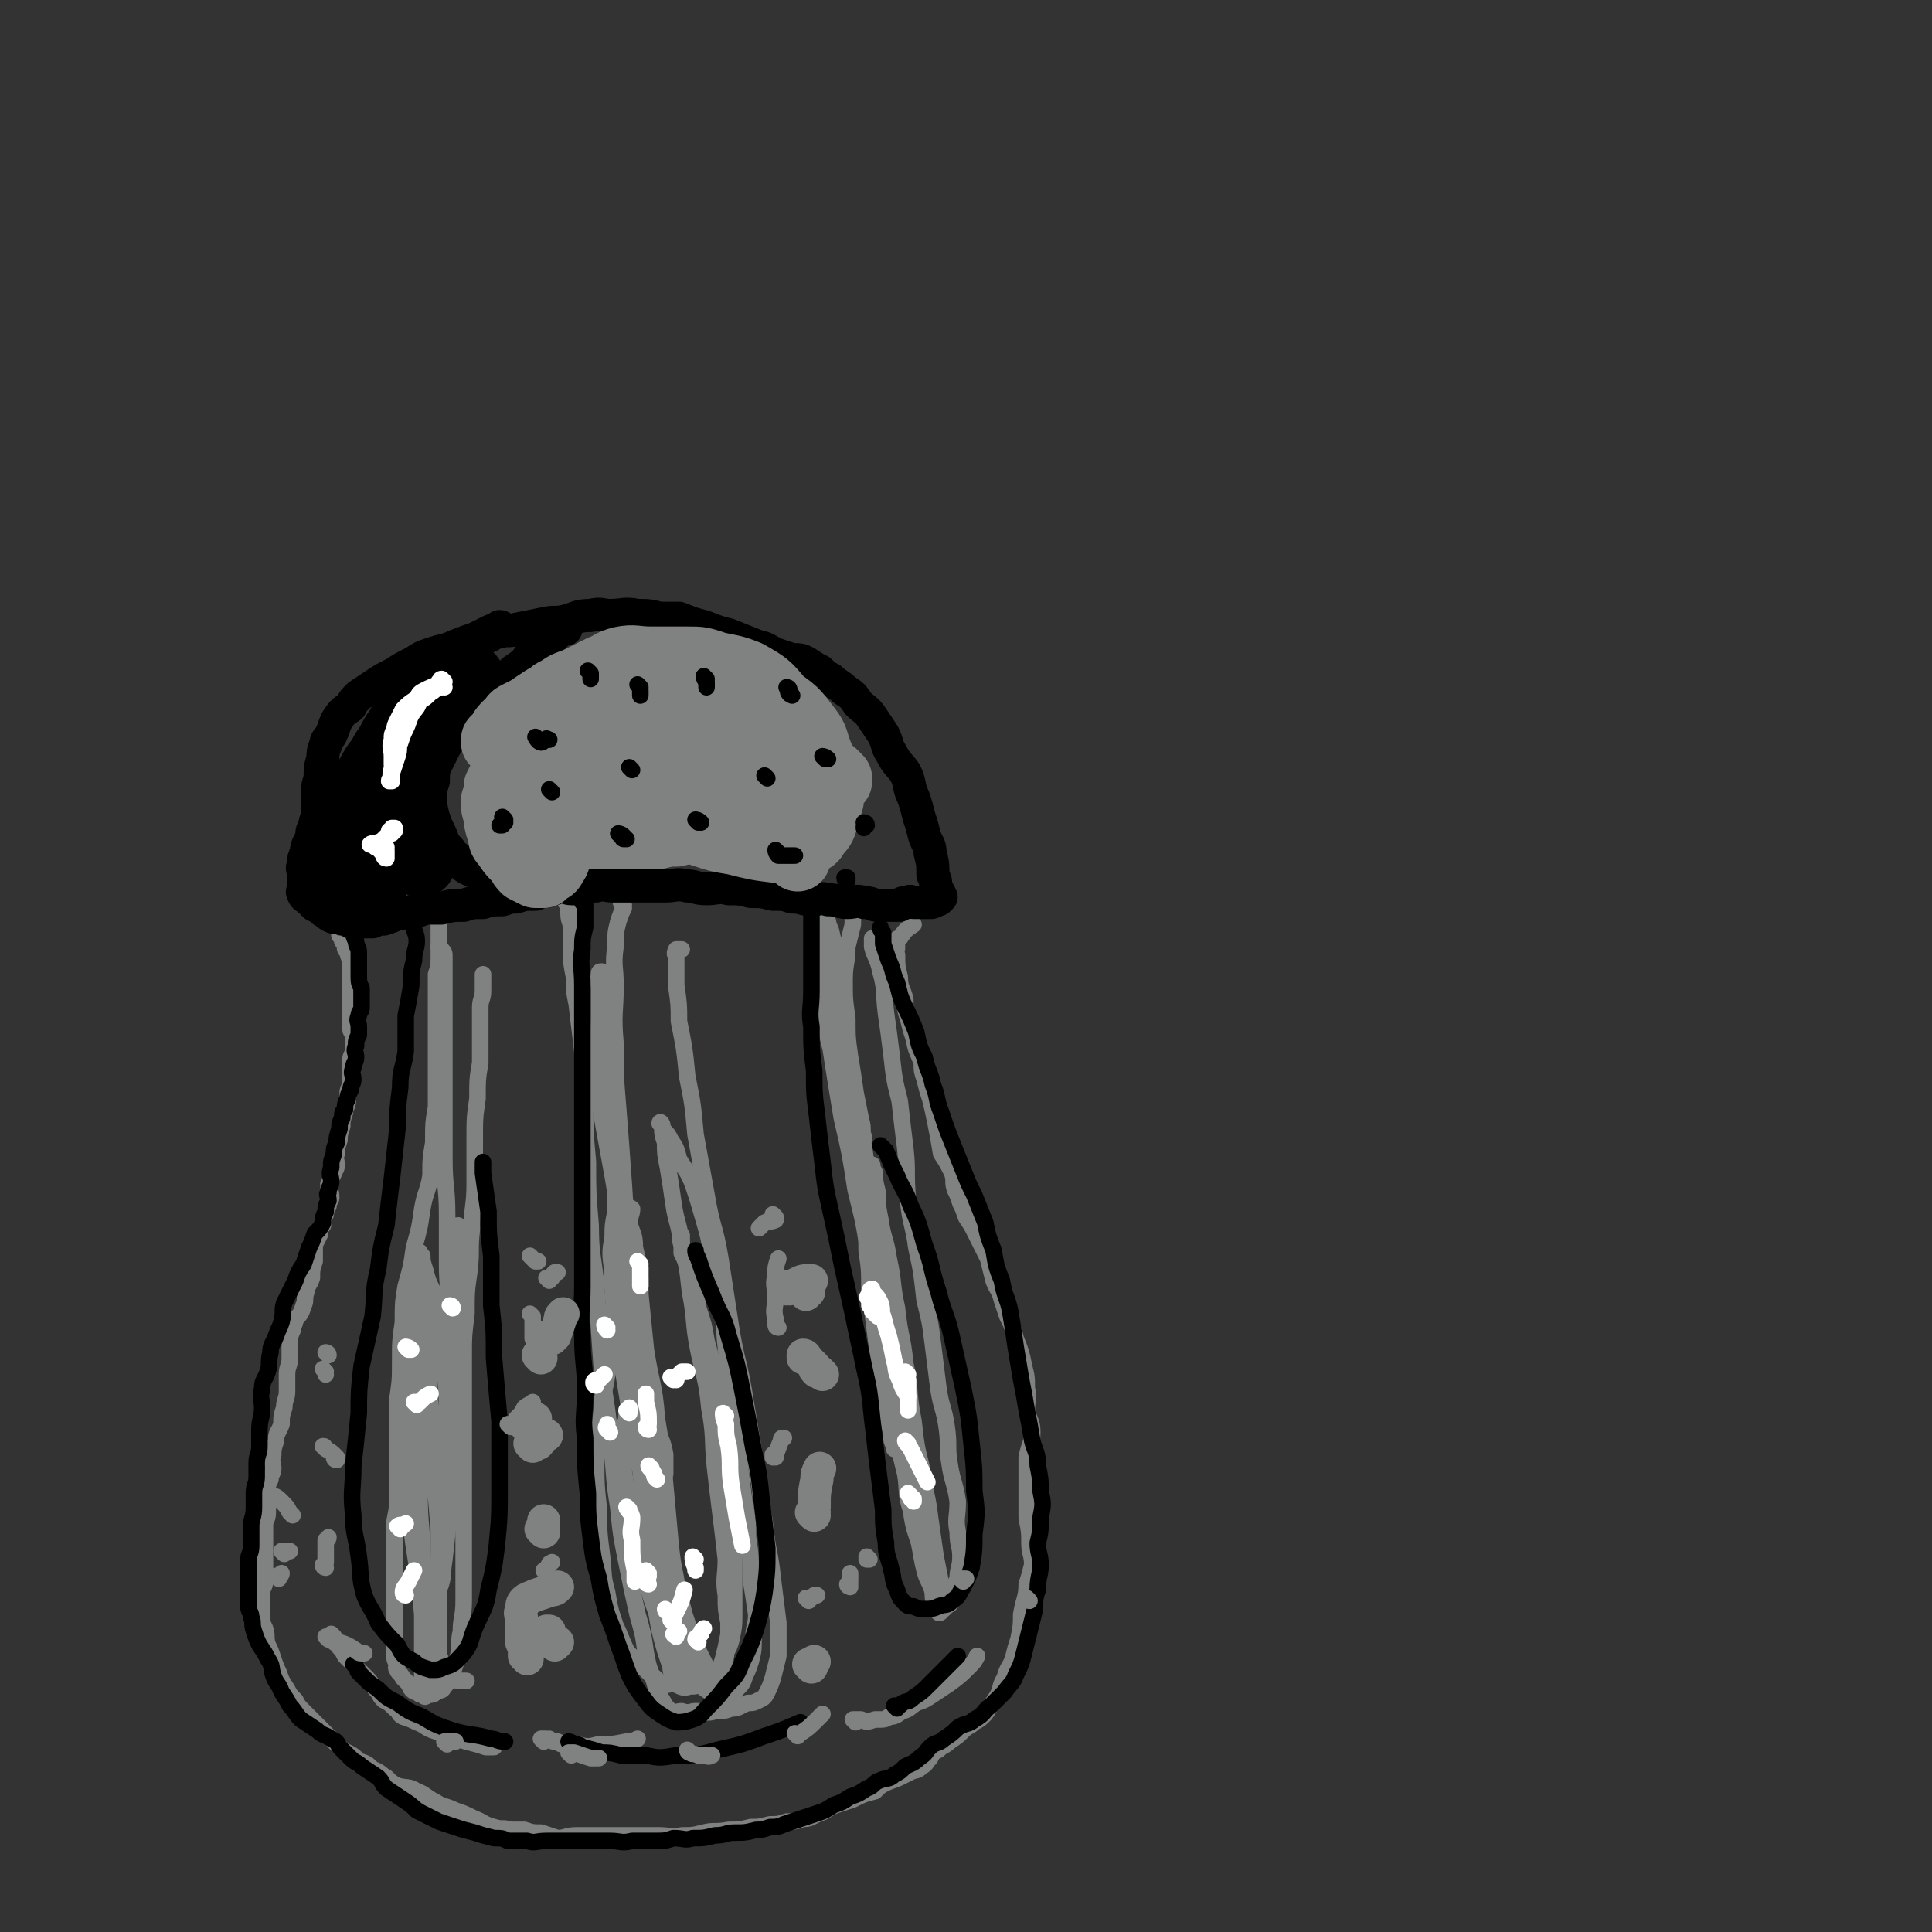 <svg viewBox='0 0 700 700' version='1.1' xmlns='http://www.w3.org/2000/svg' xmlns:xlink='http://www.w3.org/1999/xlink'><rect x="0" y="0" width="700" height="700" fill="#333333" stroke="none"/><g fill='none' stroke='#808282' stroke-width='6' stroke-linecap='round' stroke-linejoin='round'><path d='M124,339c0,0 0,-1 -1,-1 0,0 0,0 0,1 0,0 1,0 1,1 0,0 0,0 0,1 0,0 1,0 1,0 0,1 0,1 0,2 0,1 0,1 1,2 0,2 1,2 1,3 0,2 0,2 0,4 0,2 0,2 0,3 0,2 0,2 0,4 0,3 0,3 0,5 0,2 0,2 0,4 0,2 0,2 0,3 0,1 0,1 0,2 0,1 1,1 1,3 0,1 0,1 0,2 0,0 0,0 0,1 0,1 0,1 0,2 0,1 -1,1 -1,3 0,1 0,2 0,3 0,2 0,2 0,3 0,1 0,1 0,3 -1,2 -1,2 -1,3 0,2 0,2 0,3 0,2 -1,2 -1,4 -1,3 -1,3 -1,5 -1,3 -1,3 -1,5 -1,3 -1,3 -1,5 -1,2 0,2 0,4 0,2 -1,2 -1,3 -1,2 -1,2 -2,4 0,2 1,2 1,5 0,1 -1,1 -1,3 -1,2 -1,1 -1,3 -1,2 -1,2 -1,4 -1,1 -1,1 -1,3 -1,2 -1,2 -2,4 0,3 0,3 0,6 -1,3 -1,3 -1,6 -1,3 -2,3 -2,5 -1,3 0,3 -1,5 -1,3 -1,3 -3,5 0,2 -1,2 -1,4 -1,2 -1,3 -1,5 0,3 0,3 0,5 0,3 -1,3 -1,6 0,3 0,3 0,6 0,3 -1,3 -1,6 -1,3 -1,3 -1,6 -1,3 -2,3 -2,6 -1,3 -1,3 -1,5 -1,3 0,3 0,5 0,2 -1,2 -1,4 -1,2 -1,2 -1,4 -1,2 0,2 0,4 0,2 0,2 0,4 0,3 -1,2 -1,5 0,3 0,3 0,6 0,3 0,3 0,5 0,3 0,3 0,5 0,2 0,2 0,4 0,2 -1,2 -1,4 0,1 0,1 0,2 0,2 0,2 0,4 0,2 0,2 0,3 0,2 0,2 1,4 1,3 0,3 1,6 1,2 1,2 2,5 1,3 1,3 2,5 1,3 1,3 3,6 1,2 1,2 3,4 1,2 1,2 3,4 2,2 2,2 4,4 2,2 2,2 4,4 2,2 2,2 4,4 2,2 2,2 4,3 2,1 2,1 4,3 3,1 3,1 5,3 3,1 3,2 5,3 2,2 2,2 4,3 3,1 4,0 7,2 3,1 3,2 7,4 3,2 3,1 7,3 3,1 3,1 7,3 3,1 3,2 7,3 3,1 3,0 6,1 3,0 3,0 5,0 3,1 3,1 6,1 3,1 3,1 6,2 3,0 3,-1 7,-1 4,0 4,0 8,0 3,0 3,0 7,0 4,0 4,0 8,0 3,0 3,0 7,0 4,0 4,1 8,0 4,0 4,0 8,-1 4,-1 4,0 9,-1 4,0 4,0 8,-1 3,0 3,0 7,-1 3,0 3,0 6,-1 3,0 3,0 6,-1 3,0 3,-1 6,-2 3,-1 3,-2 6,-3 3,-1 3,-1 6,-2 4,-2 4,-2 8,-3 2,-2 2,-2 4,-3 2,-1 3,-1 5,-2 2,-1 2,-1 4,-2 2,-1 2,0 4,-2 2,-1 1,-1 3,-3 1,-2 1,-2 3,-3 2,-2 2,-1 4,-3 3,-2 3,-2 5,-4 2,-2 2,-1 4,-3 2,-1 2,-1 4,-3 2,-3 2,-3 4,-6 2,-3 1,-4 3,-7 1,-4 2,-4 3,-7 1,-4 1,-4 2,-7 1,-5 1,-5 1,-9 1,-6 2,-6 2,-11 1,-3 1,-3 2,-7 0,-4 -1,-4 -1,-8 0,-4 0,-4 -1,-9 0,-5 0,-5 0,-10 0,-6 0,-6 0,-12 1,-5 2,-5 2,-9 0,-4 -1,-4 -2,-8 0,-4 1,-4 0,-8 0,-4 0,-4 -1,-8 -1,-5 -1,-5 -3,-10 -1,-4 -1,-4 -3,-8 -1,-3 -1,-3 -2,-6 -1,-4 -2,-4 -3,-7 -1,-4 -1,-4 -2,-8 -2,-4 -2,-4 -4,-8 -2,-4 -2,-4 -4,-7 -1,-3 -1,-3 -2,-5 -1,-3 -1,-3 -2,-5 -1,-3 0,-3 -1,-6 -2,-4 -2,-4 -4,-7 -1,-6 -1,-6 -2,-11 -1,-5 -1,-5 -2,-9 -1,-3 -1,-3 -2,-7 -1,-3 -1,-3 -1,-6 -2,-5 -2,-4 -3,-9 -1,-3 -1,-3 -2,-7 -1,-3 -1,-3 -1,-7 -1,-4 -2,-4 -2,-8 -1,-4 -1,-4 -1,-8 -1,-1 0,-1 0,-3 0,-1 -1,-1 0,-2 0,-1 0,-1 1,-1 2,-3 2,-3 5,-5 '/><path d='M159,332c0,0 -1,-1 -1,-1 0,0 1,1 1,2 0,0 0,0 0,1 0,2 0,2 0,3 0,3 0,3 0,6 0,2 0,2 0,4 0,3 0,3 -1,6 0,3 0,3 0,6 0,5 0,5 0,9 0,5 0,5 0,10 0,6 0,6 0,12 0,5 0,5 0,11 -1,6 -1,6 -1,13 -1,6 -1,6 -1,12 -1,6 -2,6 -3,12 -1,7 -1,7 -3,14 -1,7 -1,7 -3,14 -1,6 -1,6 -1,13 -1,7 -1,7 -1,14 0,7 0,7 -1,14 0,6 0,6 0,12 0,6 0,6 0,11 0,6 0,6 0,11 0,5 0,5 -1,10 0,6 0,6 0,11 0,5 0,5 0,10 0,4 0,4 0,8 0,4 0,4 0,7 0,3 0,3 0,6 0,1 0,1 0,3 0,1 0,1 0,3 0,1 0,1 0,2 0,1 1,1 1,2 0,1 -1,1 0,2 0,1 1,1 2,3 1,1 1,1 2,2 1,0 0,1 1,2 1,1 1,1 2,1 1,1 1,1 2,1 1,1 1,1 2,0 2,0 2,0 3,-1 2,-1 2,0 3,-2 2,-2 2,-2 3,-5 1,-3 1,-3 2,-6 1,-5 0,-5 1,-9 0,-5 1,-5 1,-11 0,-6 0,-6 0,-12 0,-6 0,-6 0,-13 0,-8 0,-8 0,-16 0,-7 0,-7 0,-15 0,-8 0,-8 0,-17 0,-8 0,-8 0,-16 0,-7 0,-7 1,-15 0,-8 0,-8 1,-15 1,-8 0,-8 1,-16 0,-8 1,-8 1,-16 0,-8 0,-8 0,-16 0,-8 0,-8 1,-15 0,-7 0,-7 1,-13 0,-5 0,-5 0,-11 0,-4 0,-4 0,-9 0,-3 1,-3 1,-6 0,-2 0,-2 0,-4 0,-1 0,-1 0,-2 '/><path d='M206,328c0,0 -1,-1 -1,-1 0,0 1,1 1,2 0,1 0,1 0,2 0,3 1,3 1,6 0,4 0,4 0,8 0,4 0,4 1,9 0,5 0,5 1,10 1,9 1,8 2,17 1,9 0,9 1,18 0,11 0,11 1,22 0,11 0,11 1,23 0,11 1,11 2,22 1,14 1,15 2,29 1,13 2,13 3,26 2,13 1,13 3,25 1,10 1,10 3,20 2,10 2,10 4,19 2,7 2,7 3,14 1,5 1,5 3,10 1,4 1,4 3,7 1,2 1,2 3,4 2,1 2,0 4,0 3,1 3,0 5,0 4,0 4,1 7,0 3,0 3,0 6,-1 3,0 3,-1 6,-2 2,0 2,0 4,-1 2,-1 2,-1 3,-3 1,-2 1,-2 2,-5 1,-4 1,-4 2,-8 0,-6 0,-6 0,-12 -1,-8 -1,-8 -2,-16 -1,-10 -2,-10 -3,-21 -2,-10 -1,-10 -3,-20 -2,-12 -2,-12 -4,-24 -2,-13 -3,-13 -5,-25 -2,-13 -2,-13 -4,-26 -2,-12 -3,-11 -5,-23 -2,-11 -2,-11 -4,-22 -1,-11 -1,-11 -3,-21 -1,-10 -1,-10 -3,-20 0,-6 0,-6 -1,-13 0,-5 0,-5 0,-10 0,-1 -1,-1 0,-3 0,0 0,0 1,0 0,0 0,0 1,0 '/><path d='M293,329c0,0 -1,-1 -1,-1 0,0 1,0 2,1 0,0 0,0 0,0 0,-1 0,-2 0,-2 0,0 -1,1 0,2 0,1 0,1 1,3 0,3 -1,3 0,7 0,4 0,4 1,9 1,8 1,8 2,15 1,9 1,9 3,17 2,13 2,13 4,25 3,13 3,13 5,26 3,12 3,12 5,25 2,11 2,11 4,23 2,10 2,10 4,21 1,9 0,9 2,18 1,8 1,8 3,16 1,6 0,7 2,13 1,6 1,6 3,12 1,5 1,6 2,10 1,4 2,4 3,8 0,2 0,3 1,5 0,1 0,1 1,2 0,0 0,1 1,0 0,0 -1,-1 0,-1 0,0 0,1 1,0 0,0 0,0 1,-1 1,-1 1,0 2,-2 0,-1 0,-1 1,-3 0,-3 0,-3 1,-5 0,-4 1,-4 1,-8 0,-4 -1,-4 -1,-9 -1,-5 0,-5 0,-11 -1,-7 -2,-7 -3,-14 -1,-6 0,-6 -1,-13 -1,-7 -2,-7 -3,-14 -1,-8 -1,-8 -2,-16 -1,-8 -1,-8 -3,-16 -1,-9 -1,-10 -3,-19 -1,-8 -2,-8 -3,-17 -1,-10 0,-10 -1,-19 -1,-8 -1,-8 -2,-17 -2,-8 -2,-8 -3,-17 -1,-8 -1,-8 -2,-15 -1,-8 0,-8 -2,-15 -1,-5 -2,-5 -3,-9 0,-2 0,-2 0,-3 '/><path d='M310,326c0,0 -1,-1 -1,-1 0,0 0,0 1,1 0,0 0,0 0,1 -1,1 -1,1 -1,2 0,3 0,3 0,6 -1,4 -1,4 -2,8 0,6 -1,6 -1,12 0,7 0,7 1,14 0,7 0,7 1,14 1,6 1,6 2,13 1,5 1,5 2,10 0,3 0,3 1,6 0,0 0,1 0,1 -1,-3 0,-4 -1,-7 -1,-5 -1,-4 -3,-9 -1,-7 -1,-7 -3,-15 -2,-8 -2,-8 -3,-16 -1,-7 -2,-6 -3,-13 0,-6 0,-6 0,-11 -1,-3 0,-3 0,-5 0,-2 -1,-3 0,-3 0,0 0,1 1,3 1,4 1,4 2,9 1,7 1,7 2,13 1,10 0,10 2,20 1,9 2,9 3,17 1,9 0,10 2,19 1,6 1,6 3,13 1,4 1,4 2,9 0,2 0,3 1,5 0,0 0,0 0,-1 -1,-3 -1,-3 -1,-6 -1,-6 -2,-6 -3,-12 -1,-8 -1,-8 -3,-17 -2,-8 -2,-8 -4,-17 -2,-7 -1,-7 -3,-15 -1,-6 -1,-6 -2,-12 0,-2 0,-2 0,-5 -1,-1 -1,-2 0,-1 0,0 0,1 1,3 1,6 1,6 2,11 1,9 1,9 3,18 1,11 1,11 3,22 2,15 2,14 4,29 2,11 2,11 3,22 1,13 1,13 2,25 1,8 1,8 2,15 0,7 0,7 1,14 0,3 0,3 1,7 0,1 0,2 0,3 0,0 0,-1 0,-1 -1,-2 -1,-2 -1,-4 -1,-5 -1,-5 -2,-10 -1,-6 -1,-6 -2,-12 -1,-8 -1,-8 -2,-16 -1,-8 -1,-8 -2,-15 0,-7 0,-7 -1,-14 0,-5 0,-5 0,-10 -1,-4 -1,-4 -1,-8 -1,-2 -1,-2 0,-5 0,-1 0,-1 1,-3 0,-1 -1,-1 0,-2 0,0 1,0 1,-1 0,0 0,-1 0,-1 0,-1 1,-1 1,-1 0,1 0,1 1,3 0,3 0,3 1,7 0,5 0,5 1,10 1,7 2,7 3,14 2,9 1,9 3,18 1,10 2,10 3,20 2,10 1,11 3,21 1,9 1,9 3,17 1,9 2,9 3,18 1,7 1,7 2,14 1,5 1,5 2,10 0,2 0,2 1,5 0,1 0,1 0,2 0,0 0,-1 0,-1 0,-1 0,-1 0,-2 -1,-4 -1,-4 -2,-7 -1,-4 -1,-4 -2,-8 -1,-7 -1,-7 -3,-15 -2,-8 -2,-8 -4,-17 -2,-9 -2,-9 -4,-19 -2,-13 -2,-13 -5,-25 -2,-11 -2,-11 -4,-22 -1,-10 -1,-10 -3,-19 -1,-9 0,-9 -1,-17 -1,-6 -2,-6 -3,-11 0,-3 0,-3 0,-6 -1,-1 -1,-1 -2,-2 0,-1 0,0 0,0 '/><path d='M226,328c0,0 -1,-1 -1,-1 0,0 1,1 1,2 -1,2 -1,2 -2,5 -1,4 -1,4 -1,9 -1,7 0,7 0,14 0,10 -1,10 0,21 0,12 0,12 1,24 1,13 1,13 2,27 1,16 1,16 3,32 2,12 2,12 4,25 1,11 1,11 3,22 1,8 1,8 2,15 0,4 0,4 1,8 0,2 0,3 1,4 0,0 1,0 1,-1 0,-3 0,-3 0,-7 -1,-6 -2,-5 -3,-11 -1,-9 -1,-9 -3,-18 -2,-11 -1,-11 -4,-22 -2,-13 -2,-13 -5,-26 -2,-12 -2,-12 -4,-24 -2,-11 -2,-11 -4,-22 -1,-9 -1,-9 -1,-19 -1,-8 0,-8 0,-16 0,-5 0,-5 0,-11 0,-2 -1,-2 0,-4 0,-2 0,-2 1,-2 0,0 0,1 0,2 0,5 0,5 1,10 0,8 -1,8 0,15 0,10 1,10 2,20 1,14 1,14 2,28 2,15 2,15 3,29 2,16 2,16 3,31 2,13 2,13 3,27 1,13 1,13 2,27 1,12 1,12 2,25 1,9 0,9 2,19 1,6 1,6 3,13 1,3 1,3 2,6 0,1 0,2 1,3 1,0 1,0 2,-1 1,-1 1,-2 1,-4 0,-5 0,-5 0,-9 -1,-7 -1,-7 -1,-13 -1,-10 -2,-10 -3,-20 -1,-11 -1,-11 -2,-22 -1,-12 -1,-12 -3,-24 -1,-13 -2,-12 -4,-25 -1,-10 -1,-10 -2,-20 0,-9 0,-9 -2,-17 0,-5 -1,-5 -2,-9 0,-2 1,-3 1,-5 0,0 -1,-1 -1,0 -1,1 0,2 0,4 -1,5 -1,5 -1,10 0,8 0,8 1,15 0,10 0,10 1,20 0,11 0,11 1,23 1,11 1,11 2,22 1,10 1,10 3,21 1,9 2,9 4,18 2,8 1,8 3,17 2,6 2,6 4,11 2,5 3,5 6,9 2,3 2,3 5,5 2,1 2,1 4,2 2,0 2,0 3,-1 2,0 2,-1 3,-2 2,-2 2,-2 3,-5 1,-2 1,-2 2,-5 1,-4 1,-4 1,-8 0,-5 1,-5 1,-9 -1,-7 -1,-7 -2,-13 0,-8 0,-8 -1,-15 0,-9 -1,-9 -2,-18 -1,-8 -1,-8 -2,-16 -1,-9 -1,-9 -2,-17 -1,-9 -1,-9 -2,-18 -1,-8 0,-8 -2,-16 -1,-8 -1,-8 -3,-16 -1,-7 -1,-7 -3,-14 -2,-7 -2,-7 -4,-13 -2,-5 -2,-4 -5,-9 -1,-4 -1,-4 -3,-7 -1,-2 -1,-2 -3,-4 0,-1 -1,-2 -1,-2 0,-1 1,0 1,1 0,0 0,0 0,1 0,2 0,2 1,5 0,4 0,4 1,9 1,6 1,6 2,13 1,7 2,7 3,15 2,8 2,8 3,17 2,10 1,11 3,21 2,10 3,10 4,21 2,11 1,11 2,21 1,9 1,9 2,17 1,8 1,8 2,17 0,6 -1,7 0,13 0,5 0,5 1,10 0,3 0,3 0,6 -1,3 -1,3 -1,6 -1,1 0,1 0,3 0,1 0,1 0,3 0,1 0,1 0,2 -1,0 -1,-1 -1,-1 -1,1 0,2 0,2 -1,0 -1,0 -1,-1 -1,0 -1,0 -2,-1 -1,-2 -2,-1 -3,-3 -2,-4 -2,-4 -4,-8 -2,-5 -2,-5 -4,-11 -2,-8 -2,-8 -4,-16 -2,-10 -2,-10 -4,-20 -2,-10 -3,-10 -5,-21 -2,-11 -2,-11 -4,-22 -2,-11 -1,-11 -3,-22 -1,-10 -1,-10 -3,-20 -1,-7 -1,-7 -1,-15 -1,-5 0,-5 -1,-10 0,-3 0,-3 0,-5 0,-1 0,-1 0,-2 0,-1 0,-1 0,-1 0,1 0,2 0,3 0,3 0,3 0,5 -1,5 -1,5 -1,9 -1,6 -1,6 0,13 0,8 0,8 1,17 1,10 1,10 3,20 2,12 2,12 4,25 2,11 3,11 5,23 3,12 3,12 6,24 1,8 1,8 3,15 2,7 2,7 4,13 2,4 2,4 4,7 2,3 2,4 4,5 2,1 3,1 4,0 2,0 1,-1 3,-2 1,-1 1,0 2,-1 '/><path d='M160,344c0,0 -1,-1 -1,-1 0,1 2,1 2,3 0,2 0,2 0,5 0,5 0,5 0,9 0,5 0,5 0,9 0,7 0,7 0,13 0,8 0,8 0,17 0,10 0,10 0,21 0,10 1,10 1,20 0,9 0,9 0,18 0,9 1,9 1,19 0,6 -1,6 -1,13 0,5 0,5 0,10 0,1 0,1 0,3 0,0 0,1 0,1 0,-1 0,-2 0,-3 -1,-3 -1,-3 -1,-6 -1,-4 -1,-4 -1,-8 -1,-5 -1,-5 -2,-10 0,-5 0,-5 -1,-9 -2,-4 -2,-4 -3,-8 -1,-3 -1,-3 -1,-5 -1,-1 -1,-2 -1,-1 -1,0 -1,1 -1,4 -1,4 -1,4 -1,9 -1,8 0,8 0,15 0,9 0,9 0,18 0,11 0,11 0,21 0,10 0,10 1,21 0,9 0,9 1,19 0,8 0,8 1,15 0,4 0,4 1,8 0,2 0,3 1,3 0,0 0,-2 1,-3 2,-4 2,-4 3,-8 2,-5 1,-5 2,-11 1,-9 1,-9 2,-18 1,-11 1,-11 1,-22 0,-11 0,-11 0,-23 0,-10 0,-10 1,-21 0,-8 -1,-8 0,-16 0,-6 0,-6 1,-12 0,-3 0,-3 0,-6 0,-1 0,-3 0,-3 -1,0 -1,2 -1,3 -1,4 -1,4 -1,8 -1,7 -1,7 -1,13 -1,10 -1,10 -2,20 0,12 1,12 1,25 0,12 -1,12 -1,25 -1,12 -1,12 -2,24 0,10 0,10 0,21 -1,7 -1,7 -1,15 0,4 0,4 0,7 0,2 -1,3 -1,4 0,0 1,-1 1,-2 1,-3 1,-3 1,-7 0,-6 0,-6 0,-12 0,-7 0,-7 0,-15 0,-10 0,-10 0,-19 -1,-12 -1,-12 -2,-23 0,-11 -1,-11 -1,-21 -1,-9 0,-9 -1,-18 0,-7 0,-7 0,-14 0,-4 0,-4 0,-8 0,-2 0,-4 0,-4 -1,0 -1,2 -1,3 -1,5 0,5 0,9 -1,8 -1,8 -2,16 0,11 0,11 0,22 0,12 0,12 0,25 0,12 1,12 1,24 0,10 -1,10 0,20 0,7 0,7 1,15 0,4 0,4 0,8 0,1 -1,3 -1,3 -1,-1 0,-2 0,-4 0,-4 0,-4 0,-9 0,-7 0,-7 0,-14 0,-9 0,-9 0,-18 -1,-11 -1,-11 -1,-21 -1,-11 -1,-11 -1,-22 -1,-10 0,-10 0,-20 -1,-7 -1,-7 -1,-15 -1,-4 -1,-4 -1,-7 0,-1 0,-3 0,-2 -1,1 -1,2 -1,5 -1,7 -1,7 -1,14 -1,10 0,10 0,20 0,11 0,11 1,23 1,13 1,13 3,26 2,10 2,10 4,20 2,8 2,8 5,15 2,4 3,4 6,7 1,0 2,0 3,0 '/><path d='M222,465c0,0 -1,-1 -1,-1 0,0 0,1 1,2 0,1 1,1 1,3 0,4 -1,4 -2,9 0,4 0,4 0,9 -1,5 -1,5 -1,11 -1,7 -2,7 -2,13 -1,9 -1,9 -2,17 0,10 0,10 1,19 0,8 0,8 1,16 1,7 0,7 2,14 1,6 1,6 3,12 2,4 2,5 4,9 2,3 3,2 5,5 2,2 2,2 4,4 2,1 2,2 4,3 2,1 2,0 4,0 3,1 3,2 6,1 2,0 2,0 4,-1 3,-1 3,-1 5,-3 2,-2 2,-3 3,-6 1,-3 2,-3 3,-7 1,-5 1,-5 1,-10 0,-5 0,-5 0,-11 0,-5 0,-5 0,-11 0,-6 0,-6 0,-11 0,-7 0,-7 0,-13 -1,-6 -1,-6 -1,-12 -1,-6 -1,-6 -2,-12 -2,-7 -2,-7 -4,-14 -1,-7 -1,-7 -3,-14 -1,-6 -1,-6 -3,-12 -1,-6 -1,-6 -3,-11 -1,-5 -1,-5 -3,-9 0,-2 0,-2 0,-5 0,0 0,-1 0,-1 0,-1 0,0 0,0 0,1 -1,1 0,3 0,3 1,3 2,7 1,4 1,4 2,8 1,7 2,7 3,13 2,8 2,8 3,15 1,9 1,9 2,18 1,9 2,9 3,19 1,9 0,9 1,17 0,10 0,10 1,19 0,7 0,7 0,14 0,6 0,6 0,11 -1,5 -1,5 -2,9 0,3 1,3 0,6 -1,2 -1,2 -3,3 -1,0 -1,0 -3,-1 -2,0 -2,0 -4,-1 -3,-1 -3,-1 -5,-4 -2,-3 -2,-4 -4,-7 -2,-5 -2,-5 -4,-10 -2,-5 -2,-5 -4,-11 -2,-7 -2,-7 -4,-13 -1,-8 -1,-8 -3,-16 -1,-7 -1,-7 -2,-14 0,-6 1,-6 1,-12 0,-4 -1,-4 0,-7 0,-3 0,-3 1,-5 0,-1 0,-1 0,-2 0,0 0,0 0,1 0,0 0,0 0,0 0,0 0,0 0,1 '/><path d='M119,594c0,0 -1,-1 -1,-1 0,0 1,0 2,0 0,1 0,1 1,2 1,1 1,0 2,2 1,1 1,1 2,3 1,1 1,1 3,3 2,2 2,2 4,4 2,2 2,2 4,5 2,2 1,2 3,4 2,1 2,1 4,3 2,1 1,2 3,3 3,1 3,1 5,2 3,1 3,2 6,3 3,1 3,1 6,2 3,1 3,1 6,2 4,1 4,1 7,2 1,0 1,0 3,0 '/><path d='M197,631c0,0 -1,-1 -1,-1 0,0 1,0 2,0 0,1 0,0 1,0 1,1 1,1 3,1 1,1 1,1 3,1 2,0 2,0 4,0 4,1 4,1 8,0 5,0 5,0 10,-1 2,0 2,0 4,-1 '/><path d='M310,624c0,0 -1,-1 -1,-1 1,0 1,0 3,0 2,1 2,1 5,0 1,0 1,0 2,0 1,0 2,0 3,-1 3,0 3,-1 5,-2 3,-1 2,-1 5,-3 3,-1 3,-1 6,-3 3,-2 3,-2 6,-4 4,-3 4,-3 7,-6 2,-2 2,-2 3,-4 '/></g>
<g fill='none' stroke='#000000' stroke-width='12' stroke-linecap='round' stroke-linejoin='round'><path d='M205,228c0,0 0,-1 -1,-1 -1,0 -1,1 -2,2 -1,1 -1,2 -3,3 -2,2 -3,1 -5,3 -2,2 -2,2 -3,4 -2,2 -2,2 -5,4 -2,3 -3,3 -5,6 -3,3 -3,3 -6,6 -3,4 -3,4 -7,8 -3,3 -3,3 -6,6 -2,4 -2,4 -4,8 -1,2 -1,3 -1,6 -1,3 -1,3 -1,6 0,3 0,3 1,7 1,3 1,3 2,5 2,4 1,4 4,7 1,2 2,2 4,4 1,2 1,2 3,3 2,1 2,1 4,2 1,0 1,0 2,1 '/><path d='M182,228c0,0 0,-1 -1,-1 0,0 0,1 0,1 -2,0 -2,0 -4,1 -2,1 -2,1 -4,2 -2,1 -2,1 -5,2 -3,1 -3,1 -5,2 -4,1 -4,1 -7,2 -3,1 -3,1 -6,3 -4,2 -4,2 -7,4 -4,2 -4,2 -7,4 -3,2 -3,2 -6,4 -2,2 -2,2 -3,4 -3,2 -3,2 -5,5 -1,2 -1,3 -2,5 -1,2 -2,2 -2,4 -1,2 -1,3 -1,5 -1,3 -1,3 -1,7 -1,3 -1,3 -1,6 0,3 0,3 0,6 0,3 -1,3 -1,6 -1,1 -1,1 -1,3 -1,3 -2,3 -2,6 -1,2 -1,2 -1,4 -1,2 0,2 0,4 0,2 0,2 0,4 0,2 -1,2 0,3 0,1 1,1 2,2 1,1 1,1 2,2 2,1 2,1 3,2 2,1 1,1 3,2 2,1 2,0 4,1 2,0 2,0 3,1 2,0 2,0 4,0 2,0 2,0 4,0 2,-1 2,-1 4,-1 3,-1 3,-1 5,-2 3,0 3,0 6,-1 2,0 2,0 4,-1 3,0 3,0 6,0 4,-1 4,-1 8,-1 3,-1 3,-1 7,-1 3,-1 3,-1 7,-1 3,-1 3,-1 5,-1 3,-1 3,-1 7,-1 2,-1 2,-1 4,-1 3,-1 3,-1 5,-2 2,0 2,1 4,1 2,0 2,0 4,0 2,-1 2,-1 5,-1 3,-1 3,0 6,0 3,0 3,0 6,0 3,0 3,0 6,0 4,0 4,0 7,0 4,0 4,-1 8,0 3,0 3,1 7,1 4,0 4,-1 8,0 4,0 4,0 8,1 4,0 4,0 8,1 4,0 4,0 7,1 4,0 4,1 7,1 3,0 3,-1 6,0 4,0 4,1 7,1 3,0 3,-1 6,0 3,0 3,1 5,1 2,0 2,0 5,0 1,0 1,0 3,0 1,-1 1,-1 3,-1 1,-1 1,0 2,0 1,0 1,0 3,0 0,0 0,0 1,0 1,0 1,0 2,0 1,0 1,0 2,-1 0,0 0,0 1,0 0,-1 1,-1 1,-1 -1,-2 -1,-2 -2,-4 0,-2 0,-2 -1,-4 0,-4 0,-4 -1,-8 0,-3 -1,-3 -2,-6 -1,-4 -1,-4 -2,-7 -1,-4 -1,-4 -2,-7 -2,-4 -1,-5 -3,-9 -2,-3 -3,-3 -5,-7 -2,-3 -1,-3 -3,-7 -2,-3 -2,-3 -4,-6 -2,-3 -3,-3 -5,-5 -2,-3 -2,-3 -5,-5 -2,-2 -3,-2 -5,-4 -2,-1 -2,-1 -4,-3 -2,-1 -2,-1 -5,-3 -2,-1 -2,-1 -5,-1 -3,-1 -3,-1 -6,-2 -4,-2 -3,-2 -7,-3 -5,-2 -5,-2 -10,-4 -4,-1 -4,-1 -9,-3 -4,-1 -4,-1 -9,-3 -3,0 -3,0 -7,0 -4,-1 -4,-1 -8,-1 -5,-1 -5,0 -10,0 -3,0 -3,-1 -7,0 -5,0 -5,1 -9,2 -4,1 -4,0 -8,1 -5,1 -5,1 -10,2 -3,1 -3,0 -6,1 -3,0 -2,1 -5,2 -2,1 -2,0 -4,1 -2,0 -2,0 -4,1 -1,0 0,0 -1,1 '/></g>
<g fill='none' stroke='#000000' stroke-width='6' stroke-linecap='round' stroke-linejoin='round'><path d='M124,332c0,0 -1,-1 -1,-1 0,0 1,1 2,1 0,0 0,-1 1,0 1,0 1,0 1,1 1,1 1,1 1,2 0,1 0,1 0,2 0,2 0,2 1,4 0,2 1,2 1,4 0,2 0,2 0,4 0,2 0,2 0,4 0,3 0,3 1,5 0,2 0,2 0,3 0,2 0,2 0,4 0,2 -1,1 -1,3 -1,2 0,2 0,4 0,1 0,1 0,3 -1,2 -1,2 -1,4 -1,2 0,2 0,4 0,2 -1,2 -1,4 -1,2 0,2 0,4 0,2 -1,2 -1,4 -1,2 -1,2 -1,3 -1,2 -1,2 -1,4 -1,1 -1,1 -1,3 -1,2 -1,2 -1,4 -1,3 -1,3 -1,5 -1,2 -1,2 -1,4 -1,3 -1,2 -1,5 -1,3 0,3 0,5 0,2 -1,2 -1,4 -1,1 0,1 0,3 -1,2 -1,2 -1,4 -1,2 -1,2 -1,4 -1,2 -1,2 -3,4 -1,3 -1,3 -2,5 -1,3 -1,3 -2,6 -2,3 -2,3 -3,6 -2,4 -2,4 -4,8 -1,3 0,3 -1,7 -1,3 -1,2 -2,5 -1,3 -2,3 -2,6 -1,4 0,4 -1,7 -1,3 -2,3 -2,6 -1,4 0,4 0,7 0,4 -1,4 -1,8 0,3 0,3 0,6 0,3 -1,3 -1,6 0,2 0,2 0,5 0,3 -1,3 -1,6 0,3 0,3 0,5 0,4 -1,4 -1,7 0,4 0,4 0,7 0,3 -1,3 -1,5 0,4 0,4 0,9 0,2 0,2 0,4 0,2 0,2 0,4 0,2 1,2 1,4 1,2 0,2 1,5 1,3 1,3 2,5 2,3 2,3 3,5 2,3 1,3 2,6 1,3 2,3 3,6 2,3 2,3 3,5 2,2 2,3 4,5 3,2 3,2 6,4 2,2 2,1 5,3 2,1 2,1 3,3 2,2 2,2 4,4 2,2 2,1 4,3 3,2 3,2 6,4 2,2 1,2 3,4 3,2 3,2 6,4 3,2 3,2 5,4 4,2 4,2 8,4 3,1 3,1 6,2 3,1 3,1 7,2 3,1 3,1 7,2 3,0 3,0 5,1 4,0 4,0 7,0 3,1 3,0 7,0 3,0 3,0 7,0 4,0 4,0 8,0 4,0 4,0 8,0 4,0 4,1 8,0 4,0 4,0 8,0 4,0 4,0 7,-1 4,0 4,1 7,0 4,0 4,0 8,-1 4,0 4,-1 7,-1 4,0 4,0 8,-1 2,0 2,0 5,-1 2,0 3,0 5,-1 3,-1 3,-1 6,-2 3,-1 3,-1 6,-2 3,-1 3,-1 6,-3 3,-1 3,-1 6,-3 3,-1 3,-1 6,-3 3,-1 2,-2 5,-3 2,-1 3,0 5,-2 2,-1 2,-1 4,-3 2,-1 3,-1 5,-3 3,-2 2,-2 4,-4 2,-2 3,-1 5,-3 3,-2 3,-2 5,-4 3,-2 4,-1 6,-3 4,-2 3,-3 6,-5 3,-3 3,-3 5,-5 2,-3 3,-3 4,-6 2,-4 2,-4 3,-8 1,-4 1,-4 2,-8 1,-4 1,-4 2,-8 0,-4 0,-4 1,-7 0,-5 1,-5 1,-9 0,-4 -1,-4 -1,-8 1,-4 1,-4 1,-9 1,-5 1,-5 0,-10 0,-4 0,-4 -1,-9 0,-5 -1,-5 -2,-9 -1,-6 -1,-6 -2,-11 -1,-6 -1,-6 -2,-11 -1,-6 -1,-6 -2,-12 -1,-7 -1,-7 -2,-13 -1,-5 -2,-5 -3,-11 -2,-5 -2,-5 -3,-11 -2,-5 -2,-5 -3,-10 -2,-5 -2,-5 -4,-10 -2,-4 -2,-4 -4,-9 -2,-5 -2,-5 -4,-10 -2,-5 -2,-5 -4,-11 -2,-5 -1,-5 -3,-10 -1,-5 -2,-5 -3,-10 -2,-4 -2,-4 -3,-9 -2,-5 -2,-5 -4,-9 -2,-4 -2,-5 -3,-9 -2,-4 -1,-4 -3,-8 -1,-3 -1,-3 -2,-6 0,-2 0,-2 0,-4 -1,-1 -1,-1 -1,-2 0,0 0,0 0,0 '/><path d='M295,322c0,0 -1,-1 -1,-1 0,0 1,1 1,2 -1,1 -1,1 -1,2 -1,2 0,2 0,3 0,3 0,3 0,5 0,4 0,4 0,7 0,4 0,4 0,8 0,6 0,6 0,11 0,7 -1,7 0,13 0,8 0,8 1,16 0,8 0,8 1,16 1,9 1,9 2,17 1,9 1,9 3,18 2,9 2,9 4,19 2,9 2,9 4,18 2,10 2,9 4,19 2,9 2,9 3,19 1,8 1,9 2,17 1,8 1,8 2,16 0,6 0,6 1,12 0,5 1,5 2,10 1,3 0,3 2,7 1,3 1,3 3,5 1,1 1,1 3,1 2,1 2,1 4,1 2,0 3,0 5,-1 3,-1 3,0 5,-2 3,-2 2,-2 4,-5 2,-4 2,-4 3,-7 1,-6 1,-6 1,-12 1,-8 1,-8 0,-16 0,-8 0,-8 -1,-17 -1,-10 -1,-10 -3,-20 -2,-9 -2,-9 -4,-18 -2,-9 -3,-9 -5,-17 -3,-9 -2,-9 -5,-17 -2,-7 -2,-8 -5,-14 -2,-6 -3,-6 -5,-11 -2,-4 -2,-4 -4,-9 -1,-1 -1,-1 -2,-2 '/><path d='M212,327c0,0 -1,-1 -1,-1 0,0 1,1 1,1 0,0 -1,0 -1,0 0,0 1,-1 1,0 0,0 0,1 0,2 0,3 0,3 0,7 -1,4 -1,4 -1,8 -1,6 0,6 0,13 0,7 0,7 0,15 0,9 0,9 0,17 0,10 0,10 0,20 0,10 0,10 0,19 0,10 0,10 0,20 0,9 0,9 0,18 0,9 -1,9 0,18 0,10 1,10 1,20 0,9 -1,9 0,17 0,10 0,10 1,20 0,8 0,8 1,16 1,8 1,8 3,15 1,6 1,6 3,13 2,5 2,5 4,11 2,5 2,6 4,11 2,4 2,4 5,8 3,4 3,4 6,6 3,2 3,2 6,3 2,0 3,0 6,-1 3,-1 3,-2 5,-4 4,-4 4,-4 7,-8 4,-4 4,-4 6,-9 3,-6 3,-6 5,-12 2,-7 2,-7 3,-13 1,-8 1,-8 1,-16 -1,-9 -1,-9 -2,-17 -1,-10 -1,-10 -3,-19 -2,-11 -2,-11 -4,-21 -2,-10 -2,-10 -5,-20 -2,-8 -3,-7 -6,-15 -3,-7 -3,-7 -5,-13 -1,-2 -1,-2 -1,-3 '/><path d='M149,332c0,0 -1,-1 -1,-1 0,0 0,1 1,2 0,0 1,0 1,1 0,1 0,1 0,2 0,2 1,2 1,5 0,3 -1,3 -1,7 -1,4 -1,4 -1,9 -1,6 -1,6 -2,11 0,6 0,7 0,13 -1,7 -2,6 -2,13 -1,8 -1,8 -1,15 -1,9 -1,9 -2,18 -1,8 -1,8 -2,17 -2,8 -2,8 -3,16 -2,8 -1,8 -2,17 -2,9 -2,9 -4,18 -1,9 -1,9 -1,17 -1,10 -1,10 -2,19 0,9 -1,9 0,18 0,7 1,7 2,15 1,7 0,7 2,14 2,5 3,5 5,10 3,4 3,4 7,8 2,4 2,4 6,6 2,2 3,2 6,3 3,0 3,0 5,-1 4,-1 4,-2 7,-5 3,-4 2,-4 4,-9 3,-7 4,-7 5,-14 2,-8 2,-8 3,-16 1,-10 1,-11 1,-21 0,-12 0,-12 0,-24 -1,-11 -1,-11 -2,-23 0,-10 0,-10 -1,-19 0,-9 0,-9 0,-18 -1,-8 -1,-8 -1,-16 -1,-7 -1,-7 -2,-14 0,-2 0,-2 0,-4 '/><path d='M129,604c0,0 -1,-1 -1,-1 0,0 1,0 1,1 1,1 0,1 1,2 1,1 1,1 2,2 2,2 2,2 5,4 3,3 3,3 7,5 4,3 4,3 9,5 5,3 5,3 11,5 7,2 7,1 14,3 2,0 2,1 5,1 '/><path d='M207,632c0,0 -1,-1 -1,-1 0,0 1,0 2,1 1,0 2,0 3,1 4,1 4,1 7,2 3,0 3,0 7,1 4,0 4,0 9,0 5,1 5,1 11,0 7,0 8,0 15,-2 9,-2 9,-2 17,-5 6,-2 6,-2 13,-5 '/><path d='M325,619c0,0 -1,-1 -1,-1 0,0 1,1 2,0 0,0 0,0 1,-1 2,-1 2,0 4,-2 3,-2 3,-2 5,-4 4,-4 4,-4 8,-8 1,-1 1,-1 3,-3 '/></g>
<g fill='none' stroke='#000000' stroke-width='24' stroke-linecap='round' stroke-linejoin='round'><path d='M171,246c0,0 0,-1 -1,-1 0,0 -1,0 -1,1 -1,0 -1,0 -2,1 -2,0 -2,0 -3,1 -2,1 -2,1 -3,3 -3,2 -3,2 -5,5 -2,4 -3,4 -5,7 -2,4 -1,4 -2,8 -2,4 -2,3 -3,7 -1,4 -1,4 -1,8 0,4 0,4 0,8 0,2 0,2 0,4 0,2 0,2 0,4 0,2 0,2 0,3 0,2 1,2 1,3 1,1 0,1 1,2 1,1 1,0 2,1 1,0 1,0 2,1 1,0 0,1 1,1 0,0 1,0 1,0 0,-1 -1,-1 -1,-1 -2,-1 -2,-1 -4,-3 -1,-1 -1,-1 -3,-3 -1,-2 -1,-2 -3,-5 -1,-3 -1,-3 -1,-5 -1,-3 -2,-4 -1,-7 0,-4 0,-4 2,-7 2,-4 3,-4 5,-8 2,-4 2,-4 5,-8 3,-3 3,-3 6,-7 2,-3 2,-3 4,-6 2,-3 3,-2 5,-5 0,-1 0,-1 0,-2 1,0 1,-1 1,-1 0,0 0,1 0,1 -1,0 -2,0 -3,0 -2,1 -2,1 -4,2 -3,2 -3,1 -5,3 -4,3 -3,4 -6,7 -3,3 -4,2 -6,6 -3,4 -2,4 -5,8 -2,4 -3,4 -5,8 -2,4 -2,4 -4,8 -1,3 -1,3 -2,5 -1,3 -2,2 -3,4 -1,3 -1,3 -2,6 0,2 0,2 1,3 0,3 1,3 1,6 1,2 0,2 1,4 1,2 1,2 2,4 1,2 1,2 2,3 1,1 1,0 2,1 1,0 1,1 1,1 1,0 1,0 1,0 1,0 1,0 1,0 0,-1 0,-1 0,-1 0,-1 0,-1 0,-2 -1,-1 -1,-1 -2,-3 0,-3 0,-3 0,-5 -1,-3 0,-3 -1,-5 -1,-2 -2,-2 -2,-4 -1,-2 -1,-2 0,-4 0,-3 0,-3 1,-6 1,-3 1,-3 2,-5 2,-3 1,-3 3,-6 2,-3 2,-3 4,-5 2,-3 2,-3 4,-5 3,-2 3,-3 5,-5 3,-2 3,-2 5,-4 3,-2 4,-1 6,-4 3,-1 3,-2 6,-4 2,-2 3,-1 6,-3 1,0 1,-1 2,-1 '/></g>
<g fill='none' stroke='#808282' stroke-width='24' stroke-linecap='round' stroke-linejoin='round'><path d='M222,250c0,0 -1,-1 -1,-1 0,0 1,1 1,2 -1,0 -1,-1 -2,0 0,0 0,1 -1,1 -1,1 -1,1 -3,2 -2,1 -2,1 -5,2 -3,1 -3,1 -6,2 -3,2 -3,2 -6,4 -3,2 -2,2 -5,4 -2,3 -3,3 -5,5 -2,3 -1,3 -3,5 -2,3 -2,3 -4,5 -1,2 -1,2 -2,4 0,3 0,3 -1,5 0,3 0,3 1,5 0,3 0,3 1,6 1,3 0,3 2,5 2,3 2,3 4,5 2,2 1,2 3,4 2,1 2,1 4,2 2,0 2,0 3,0 1,-1 1,-1 2,-2 1,0 1,0 2,-2 1,-1 1,-2 1,-4 0,-3 -1,-2 -2,-5 0,-3 0,-3 0,-6 -1,-3 -2,-3 -3,-6 -1,-4 -1,-4 -2,-7 0,-2 0,-2 -1,-5 0,-2 0,-3 1,-5 0,-3 1,-3 2,-5 2,-3 2,-4 4,-6 3,-3 4,-2 8,-4 4,-2 3,-3 7,-5 4,-2 4,-2 8,-4 3,-2 3,-2 6,-4 1,-1 1,0 3,-1 1,-1 1,-1 2,-1 1,-1 1,-1 1,-1 0,-1 -1,0 -1,0 -3,0 -3,0 -5,1 -3,1 -3,1 -5,2 -3,2 -3,2 -6,4 -3,2 -4,1 -7,4 -3,3 -2,4 -5,8 -3,4 -4,4 -6,8 -3,4 -2,4 -4,8 -1,3 -2,3 -3,6 0,4 0,4 1,7 0,3 0,3 1,5 1,2 1,2 2,3 2,1 2,1 5,2 3,0 3,0 6,1 4,0 4,0 7,0 4,0 4,0 7,0 4,0 4,0 8,0 4,0 4,0 7,0 4,-1 4,-1 7,-1 4,-1 4,-1 8,-1 4,-1 4,-2 8,-3 3,0 3,0 6,0 3,-1 3,-1 5,-2 2,0 2,0 4,0 1,-1 1,0 2,0 1,-1 1,-2 1,-2 0,0 -1,1 -1,1 -3,0 -3,0 -5,0 -5,0 -5,0 -10,0 -5,-1 -5,-1 -10,-2 -6,0 -6,1 -11,1 -6,0 -6,0 -11,0 -5,-1 -5,-1 -9,-1 -2,0 -2,0 -3,0 -1,0 -2,-1 -2,0 -1,0 0,1 1,1 2,1 3,0 5,1 4,0 4,1 7,1 7,0 7,0 13,0 7,-1 7,-1 13,-3 8,-1 8,-1 15,-3 7,-2 7,-1 14,-3 5,-1 5,-2 10,-3 3,0 3,0 6,0 2,-1 2,-1 3,-1 0,-1 0,-1 0,-1 -1,-1 -1,-1 -2,-2 -3,-1 -3,-1 -5,-3 -3,-2 -4,-2 -7,-4 -4,-3 -4,-3 -8,-6 -4,-3 -4,-3 -8,-5 -5,-3 -5,-4 -10,-6 -4,-3 -4,-3 -9,-5 -4,-2 -4,-2 -9,-4 -4,-1 -4,-1 -8,-1 -4,0 -4,0 -9,1 -4,1 -4,0 -8,1 -3,1 -3,1 -5,2 -2,1 -2,1 -4,2 -1,1 -1,0 -2,1 0,0 0,0 1,1 0,0 0,0 1,1 2,1 2,1 5,1 3,1 3,1 6,1 6,1 6,1 11,2 6,2 6,2 11,4 7,2 7,1 14,4 5,2 5,2 10,5 5,3 5,3 10,6 3,2 4,2 6,5 2,3 2,3 3,7 1,3 1,3 2,7 0,3 0,4 0,7 0,2 0,2 -1,5 0,1 0,1 0,2 0,0 0,0 0,0 0,0 0,0 0,-1 -1,-1 -1,-1 -1,-2 -4,-6 -4,-6 -8,-12 -4,-4 -4,-4 -8,-8 -5,-4 -5,-5 -10,-8 -7,-3 -7,-3 -14,-5 -7,-2 -7,-3 -14,-3 -5,-1 -5,0 -11,1 -2,0 -3,0 -3,1 -1,1 0,1 0,2 0,2 -1,2 0,4 2,2 2,2 5,4 5,4 5,4 11,7 5,2 5,2 10,3 6,2 6,2 12,3 5,1 5,1 11,1 5,-1 5,-1 10,-2 2,-1 4,-1 5,-2 0,-2 -1,-3 -2,-4 -2,-3 -2,-2 -5,-4 -4,-3 -4,-3 -9,-6 -7,-3 -7,-3 -14,-5 -11,-3 -11,-3 -21,-5 -5,-1 -5,-1 -11,-1 -3,0 -3,0 -6,1 -1,0 -2,0 -2,1 -1,2 -1,3 0,5 4,5 4,5 9,10 4,4 4,4 9,6 4,3 5,3 10,5 6,3 6,3 12,5 6,2 6,2 12,3 8,2 8,2 16,3 3,0 3,0 6,0 3,-1 3,-1 5,-3 2,-1 2,-1 3,-3 2,-2 2,-2 3,-5 1,-3 1,-4 2,-7 0,-5 0,-5 -1,-10 -1,-4 -2,-4 -3,-7 -2,-5 -1,-5 -4,-9 -4,-5 -4,-6 -10,-10 -5,-6 -5,-6 -12,-10 -5,-2 -6,-2 -11,-3 -6,-2 -6,-2 -11,-2 -7,0 -7,0 -13,0 -6,0 -6,-1 -11,0 -4,1 -4,2 -7,3 -4,2 -4,2 -8,4 -4,2 -4,1 -8,4 -3,1 -2,2 -5,3 -3,2 -3,2 -6,4 -2,1 -2,1 -4,2 -2,1 -1,2 -3,3 -2,2 -2,2 -3,4 -1,1 -1,1 -2,2 0,0 0,0 0,1 '/></g>
<g fill='none' stroke='#808282' stroke-width='12' stroke-linecap='round' stroke-linejoin='round'><path d='M191,601c0,0 0,-1 -1,-1 0,0 0,0 0,-1 0,0 0,1 0,0 0,0 0,0 0,-1 0,-1 0,-1 -1,-3 0,-2 0,-2 0,-4 0,-2 0,-2 0,-4 0,-2 -1,-2 0,-4 0,-1 0,-2 1,-3 1,-1 2,-1 4,-2 3,-1 3,-1 6,-2 1,0 1,0 2,-1 '/><path d='M197,555c0,0 -1,-1 -1,-1 0,0 1,0 1,-1 0,0 0,0 0,0 0,-1 0,-1 0,-2 '/><path d='M193,524c0,0 -1,-1 -1,-1 1,0 2,0 3,0 1,-1 1,-2 2,-3 0,0 0,0 1,0 '/><path d='M197,593c0,0 -1,-1 -1,-1 0,0 0,1 1,2 0,0 0,-1 1,-1 2,1 1,2 3,3 0,0 0,0 1,-1 '/><path d='M199,592c0,0 -1,-1 -1,-1 0,0 0,0 1,0 0,0 0,0 0,0 '/><path d='M191,517c0,0 -1,-1 -1,-1 1,-1 2,-1 4,-2 '/><path d='M294,604c0,0 -1,-1 -1,-1 0,0 1,0 2,-1 '/><path d='M295,549c0,0 -1,-1 -1,-1 0,0 1,1 1,0 0,0 -1,-1 0,-2 0,-5 0,-5 1,-10 0,-2 0,-2 1,-4 '/><path d='M295,495c0,0 -1,-1 -1,-1 0,0 0,0 1,1 0,1 0,1 1,2 0,0 0,-1 1,0 0,0 0,0 1,1 '/><path d='M292,492c0,0 0,-1 -1,-1 0,0 0,0 0,1 '/><path d='M196,492c0,0 -1,-1 -1,-1 0,0 0,0 1,1 0,0 0,0 0,0 '/><path d='M200,485c0,0 -1,-1 -1,-1 0,0 0,1 1,1 0,-1 1,-1 1,-1 1,-3 1,-3 2,-6 0,-1 0,-1 1,-2 '/><path d='M285,467c0,0 -1,-1 -1,-1 0,0 1,1 2,1 1,-1 1,-1 3,-2 2,-1 2,-1 5,-1 '/><path d='M293,468c0,0 -1,-1 -1,-1 0,0 0,1 0,2 0,0 0,0 0,0 '/></g>
<g fill='none' stroke='#808282' stroke-width='6' stroke-linecap='round' stroke-linejoin='round'><path d='M293,580c0,0 -1,-1 -1,-1 0,0 1,0 2,0 0,0 -1,0 0,0 0,0 0,0 1,-1 0,0 0,0 1,0 '/><path d='M308,575c0,0 -1,-1 -1,-1 0,0 0,0 1,0 0,0 0,0 0,0 0,1 -1,1 -1,0 0,0 1,0 1,-1 0,-1 0,-1 0,-3 '/><path d='M315,565c0,0 -1,-1 -1,-1 0,0 0,1 1,1 0,0 0,0 0,0 -1,0 -1,0 -1,0 '/><path d='M281,528c0,0 0,-1 -1,-1 0,0 0,1 0,1 0,-1 0,-1 1,-1 1,-2 1,-3 2,-5 0,-1 0,-1 1,-1 '/><path d='M282,481c0,0 -1,0 -1,-1 0,-1 0,-1 0,-2 -1,-4 0,-4 0,-8 0,-4 -1,-4 0,-8 0,-3 0,-3 1,-6 '/><path d='M281,441c0,0 -1,-1 -1,-1 0,0 1,1 1,2 -2,1 -2,0 -4,1 -1,1 -1,1 -2,2 '/><path d='M199,464c0,0 -1,-1 -1,-1 0,0 1,0 2,0 0,-1 0,-1 1,-2 0,0 0,0 1,0 '/><path d='M193,456c0,0 -1,-1 -1,-1 0,0 1,1 2,2 0,0 0,0 1,0 '/><path d='M189,591c0,0 -1,-1 -1,-1 0,-1 1,-1 2,-2 0,0 0,0 1,-1 '/><path d='M119,491c0,0 -1,-1 -1,-1 0,0 1,0 1,1 '/><path d='M100,543c0,0 -1,-1 -1,-1 1,0 2,1 3,2 2,2 2,2 3,4 1,1 1,1 1,1 '/><path d='M101,572c0,0 0,-1 -1,-1 0,0 1,1 1,0 0,0 1,0 1,-1 0,0 0,0 0,0 '/><path d='M103,563c0,0 -1,-1 -1,-1 1,0 2,0 3,0 0,0 0,0 0,0 '/><path d='M198,570c0,0 -1,-1 -1,-1 0,0 1,1 1,0 0,0 0,-1 1,-2 0,-1 0,0 1,-1 '/><path d='M185,517c0,0 -1,-1 -1,-1 0,0 1,1 2,1 1,-1 0,-2 1,-3 2,-2 2,-2 3,-4 1,-1 2,-1 3,-2 '/><path d='M193,477c0,0 -1,-1 -1,-1 0,0 1,1 1,2 0,1 0,1 0,3 0,2 0,2 0,4 '/></g>
<g fill='none' stroke='#FFFFFF' stroke-width='6' stroke-linecap='round' stroke-linejoin='round'><path d='M145,554c0,0 -1,-1 -1,-1 1,-1 2,0 3,-1 '/><path d='M151,509c0,0 -1,-1 -1,-1 1,0 1,0 2,0 2,-2 2,-2 4,-3 '/><path d='M164,474c0,0 -1,-1 -1,-1 0,0 1,0 1,1 0,0 0,0 0,0 '/><path d='M147,578c0,0 -1,0 -1,-1 0,-2 1,-2 2,-4 1,-2 1,-2 2,-4 '/><path d='M148,489c0,0 -1,-1 -1,-1 0,0 1,0 2,1 0,0 0,0 0,0 0,0 0,0 0,0 '/><path d='M253,595c0,0 -1,-1 -1,-1 0,-1 1,-1 2,-2 0,-1 0,-1 1,-2 '/><path d='M235,518c0,0 -1,0 -1,-1 0,0 1,0 1,-1 0,-4 0,-4 -1,-8 0,-2 0,-2 0,-3 '/><path d='M232,458c0,0 -1,-1 -1,-1 0,0 1,1 1,2 0,2 0,2 0,4 0,1 0,1 0,3 '/><path d='M252,565c0,0 -1,-1 -1,-1 0,1 0,2 1,4 0,1 0,1 0,1 '/><path d='M242,584c0,0 -1,-1 -1,-1 0,0 0,1 1,1 '/><path d='M216,502c0,0 -1,0 -1,-1 0,-1 1,-1 2,-1 1,-1 1,-1 2,-2 '/><path d='M220,481c0,0 -1,-1 -1,-1 0,0 0,1 1,2 '/><path d='M235,574c0,0 -1,-1 -1,-1 0,0 0,1 1,1 '/><path d='M235,570c0,0 -1,-1 -1,-1 0,0 0,1 1,2 0,0 0,0 0,0 '/><path d='M221,519c0,0 0,-1 -1,-1 0,0 0,0 0,0 -1,-1 0,-1 0,-2 0,0 0,0 0,0 '/><path d='M228,547c0,0 -1,-1 -1,-1 0,1 2,2 2,4 0,4 -1,4 0,8 0,6 0,6 1,11 0,2 0,2 0,4 '/><path d='M245,593c0,0 -1,-1 -1,-1 0,0 0,1 1,0 0,0 0,0 1,-1 '/><path d='M228,512c0,0 -1,-1 -1,-1 0,0 1,1 1,1 0,-1 0,-1 0,-2 0,0 0,0 0,0 '/><path d='M236,532c0,0 -1,-1 -1,-1 0,1 1,1 2,3 0,1 0,1 1,2 '/><path d='M244,588c0,0 -1,-1 -1,-1 0,0 1,1 1,0 0,-1 0,-1 1,-3 2,-4 2,-4 3,-8 '/><path d='M244,500c0,0 -1,-1 -1,-1 0,0 1,1 2,1 0,-1 0,-1 0,-1 1,-1 1,-1 2,-2 1,0 1,0 2,0 '/><path d='M263,513c0,0 -1,-1 -1,-1 0,1 0,2 1,4 0,4 0,4 1,8 1,7 0,7 1,14 1,6 1,6 2,12 1,5 1,5 2,10 '/><path d='M329,498c0,0 -1,-1 -1,-1 0,1 0,1 1,3 0,2 0,2 0,4 0,2 0,2 0,4 0,2 0,2 0,3 0,0 0,0 0,0 '/><path d='M319,477c0,0 0,-1 -1,-1 0,0 0,1 0,1 -1,-1 -1,-1 -2,-2 0,-1 0,-1 -1,-2 0,-1 0,-1 0,-2 -1,-1 -1,-1 0,-2 0,-1 0,-2 1,-2 0,0 0,1 1,2 1,1 1,1 2,3 1,3 0,3 1,5 1,4 1,4 2,7 1,4 1,4 2,9 1,3 0,3 2,7 1,3 1,3 3,6 '/><path d='M329,523c0,0 -1,-1 -1,-1 0,1 1,1 2,3 1,2 1,2 2,4 1,2 1,2 2,4 1,2 1,2 2,4 '/><path d='M330,542c0,0 -1,-1 -1,-1 0,0 0,1 1,1 0,1 0,1 0,1 0,0 0,0 1,0 0,1 0,1 0,1 '/></g>
<g fill='none' stroke='#808282' stroke-width='6' stroke-linecap='round' stroke-linejoin='round'><path d='M118,568c0,0 -1,0 -1,-1 0,0 1,0 1,-1 0,-1 0,-1 0,-2 0,-1 0,-1 0,-2 0,-1 0,-1 0,-2 0,-1 0,-1 0,-2 0,0 1,0 1,-1 '/><path d='M122,529c0,0 -1,0 -1,-1 0,0 1,0 1,0 -2,-2 -2,-2 -4,-3 -1,-1 0,-1 -1,-1 '/><path d='M118,497c0,0 -1,-1 -1,-1 0,0 1,1 1,2 0,0 0,0 0,0 '/><path d='M121,593c0,0 -1,-1 -1,-1 1,1 1,2 3,3 3,1 3,1 6,3 1,1 1,1 3,1 '/><path d='M162,632c0,0 -1,-1 -1,-1 1,0 2,0 3,0 0,0 0,0 1,0 '/><path d='M207,636c0,0 -1,-1 -1,-1 0,0 1,0 2,0 3,1 3,1 6,2 1,0 1,0 3,0 '/><path d='M250,635c0,0 -1,-1 -1,-1 0,0 0,1 1,1 1,1 1,0 3,1 2,0 2,0 3,0 1,1 1,0 2,0 '/><path d='M289,629c0,0 -1,-1 -1,-1 0,0 1,1 2,0 3,-2 3,-2 6,-5 1,-1 1,-1 2,-2 '/><path d='M349,573c0,0 -1,-1 -1,-1 0,0 1,0 2,0 '/><path d='M373,580c0,0 -1,-1 -1,-1 '/></g>
<g fill='none' stroke='#000000' stroke-width='6' stroke-linecap='round' stroke-linejoin='round'><path d='M200,287c0,0 -1,-1 -1,-1 '/><path d='M232,249c0,0 -1,-1 -1,-1 0,0 1,1 1,2 0,1 0,1 0,2 '/><path d='M225,303c0,0 -1,-1 -1,-1 0,0 1,0 2,1 0,0 -1,1 0,1 0,0 0,0 1,0 '/><path d='M278,282c0,0 -1,-1 -1,-1 '/><path d='M195,268c0,0 -1,-1 -1,-1 0,0 1,2 2,2 1,0 1,-1 2,-1 0,-1 0,0 1,0 '/><path d='M253,298c0,0 -1,-1 -1,-1 0,0 1,0 2,1 0,0 0,0 0,0 '/><path d='M256,246c0,0 -1,-1 -1,-1 0,0 0,1 1,2 0,0 0,0 0,1 0,1 0,1 0,1 '/><path d='M229,279c0,0 -1,-1 -1,-1 '/><path d='M214,244c0,0 -1,-1 -1,-1 0,0 1,1 1,1 0,1 0,1 0,2 '/><path d='M282,309c0,0 -1,-1 -1,-1 0,0 0,1 1,2 2,0 2,0 5,0 0,0 0,0 1,0 '/><path d='M286,250c0,0 -1,-1 -1,-1 0,0 1,0 1,1 0,0 -1,1 0,1 0,1 0,0 1,1 '/><path d='M299,275c0,0 -1,-1 -1,-1 0,0 1,0 2,1 '/><path d='M307,319c0,0 -1,0 -1,-1 0,0 0,0 0,0 0,0 0,0 1,0 '/><path d='M314,299c0,0 -1,-1 -1,-1 0,0 1,0 1,1 -1,0 -1,0 -1,1 0,0 0,0 0,0 '/><path d='M183,297c0,0 -1,-1 -1,-1 0,0 1,1 1,2 0,0 -1,0 -1,1 -1,0 -1,0 -1,0 '/></g>
<g fill='none' stroke='#FFFFFF' stroke-width='6' stroke-linecap='round' stroke-linejoin='round'><path d='M161,249c0,0 0,0 -1,-1 0,0 0,0 0,0 0,0 0,1 0,1 -1,0 -1,-1 -1,0 -2,1 -1,1 -3,2 -2,2 -2,2 -4,3 -2,2 -3,2 -5,4 -2,3 -2,3 -3,6 0,3 0,3 0,7 -1,2 -1,2 -1,4 -1,2 -1,2 -1,4 -1,1 0,1 0,3 0,0 0,1 0,1 0,0 -1,0 -1,0 0,-1 1,-1 1,-1 0,-1 -1,-1 0,-2 1,-3 1,-3 2,-6 1,-3 0,-3 1,-5 1,-3 1,-3 2,-5 1,-2 1,-3 2,-5 2,-3 2,-2 3,-5 2,-2 2,-2 3,-4 2,-2 3,-1 4,-3 1,0 0,-1 1,-1 0,0 1,1 1,1 0,0 0,0 0,0 -1,0 -1,0 -2,1 -3,1 -3,1 -5,2 -2,1 -2,1 -3,3 -3,2 -3,2 -5,4 -1,2 -1,2 -2,4 -1,2 -1,2 -1,3 -1,2 -1,2 -1,4 -1,3 0,3 0,6 0,1 0,1 0,3 '/><path d='M140,307c0,0 -1,-1 -1,-1 0,0 1,1 1,2 0,0 0,0 0,1 0,1 0,1 0,1 0,1 0,1 0,1 -1,0 -1,-1 -1,-1 -1,-2 -1,-1 -2,-3 -1,0 -1,0 -1,0 -1,-1 0,-1 0,-1 -1,-1 -2,0 -2,0 0,0 1,0 2,0 0,0 0,0 0,0 1,-1 1,-1 2,-1 1,-1 1,-1 2,-2 1,-1 1,-1 1,-2 1,0 1,0 1,-1 1,0 1,0 1,0 0,0 0,1 0,1 -1,0 -1,-1 -2,0 0,0 1,0 1,1 '/></g>
</svg>